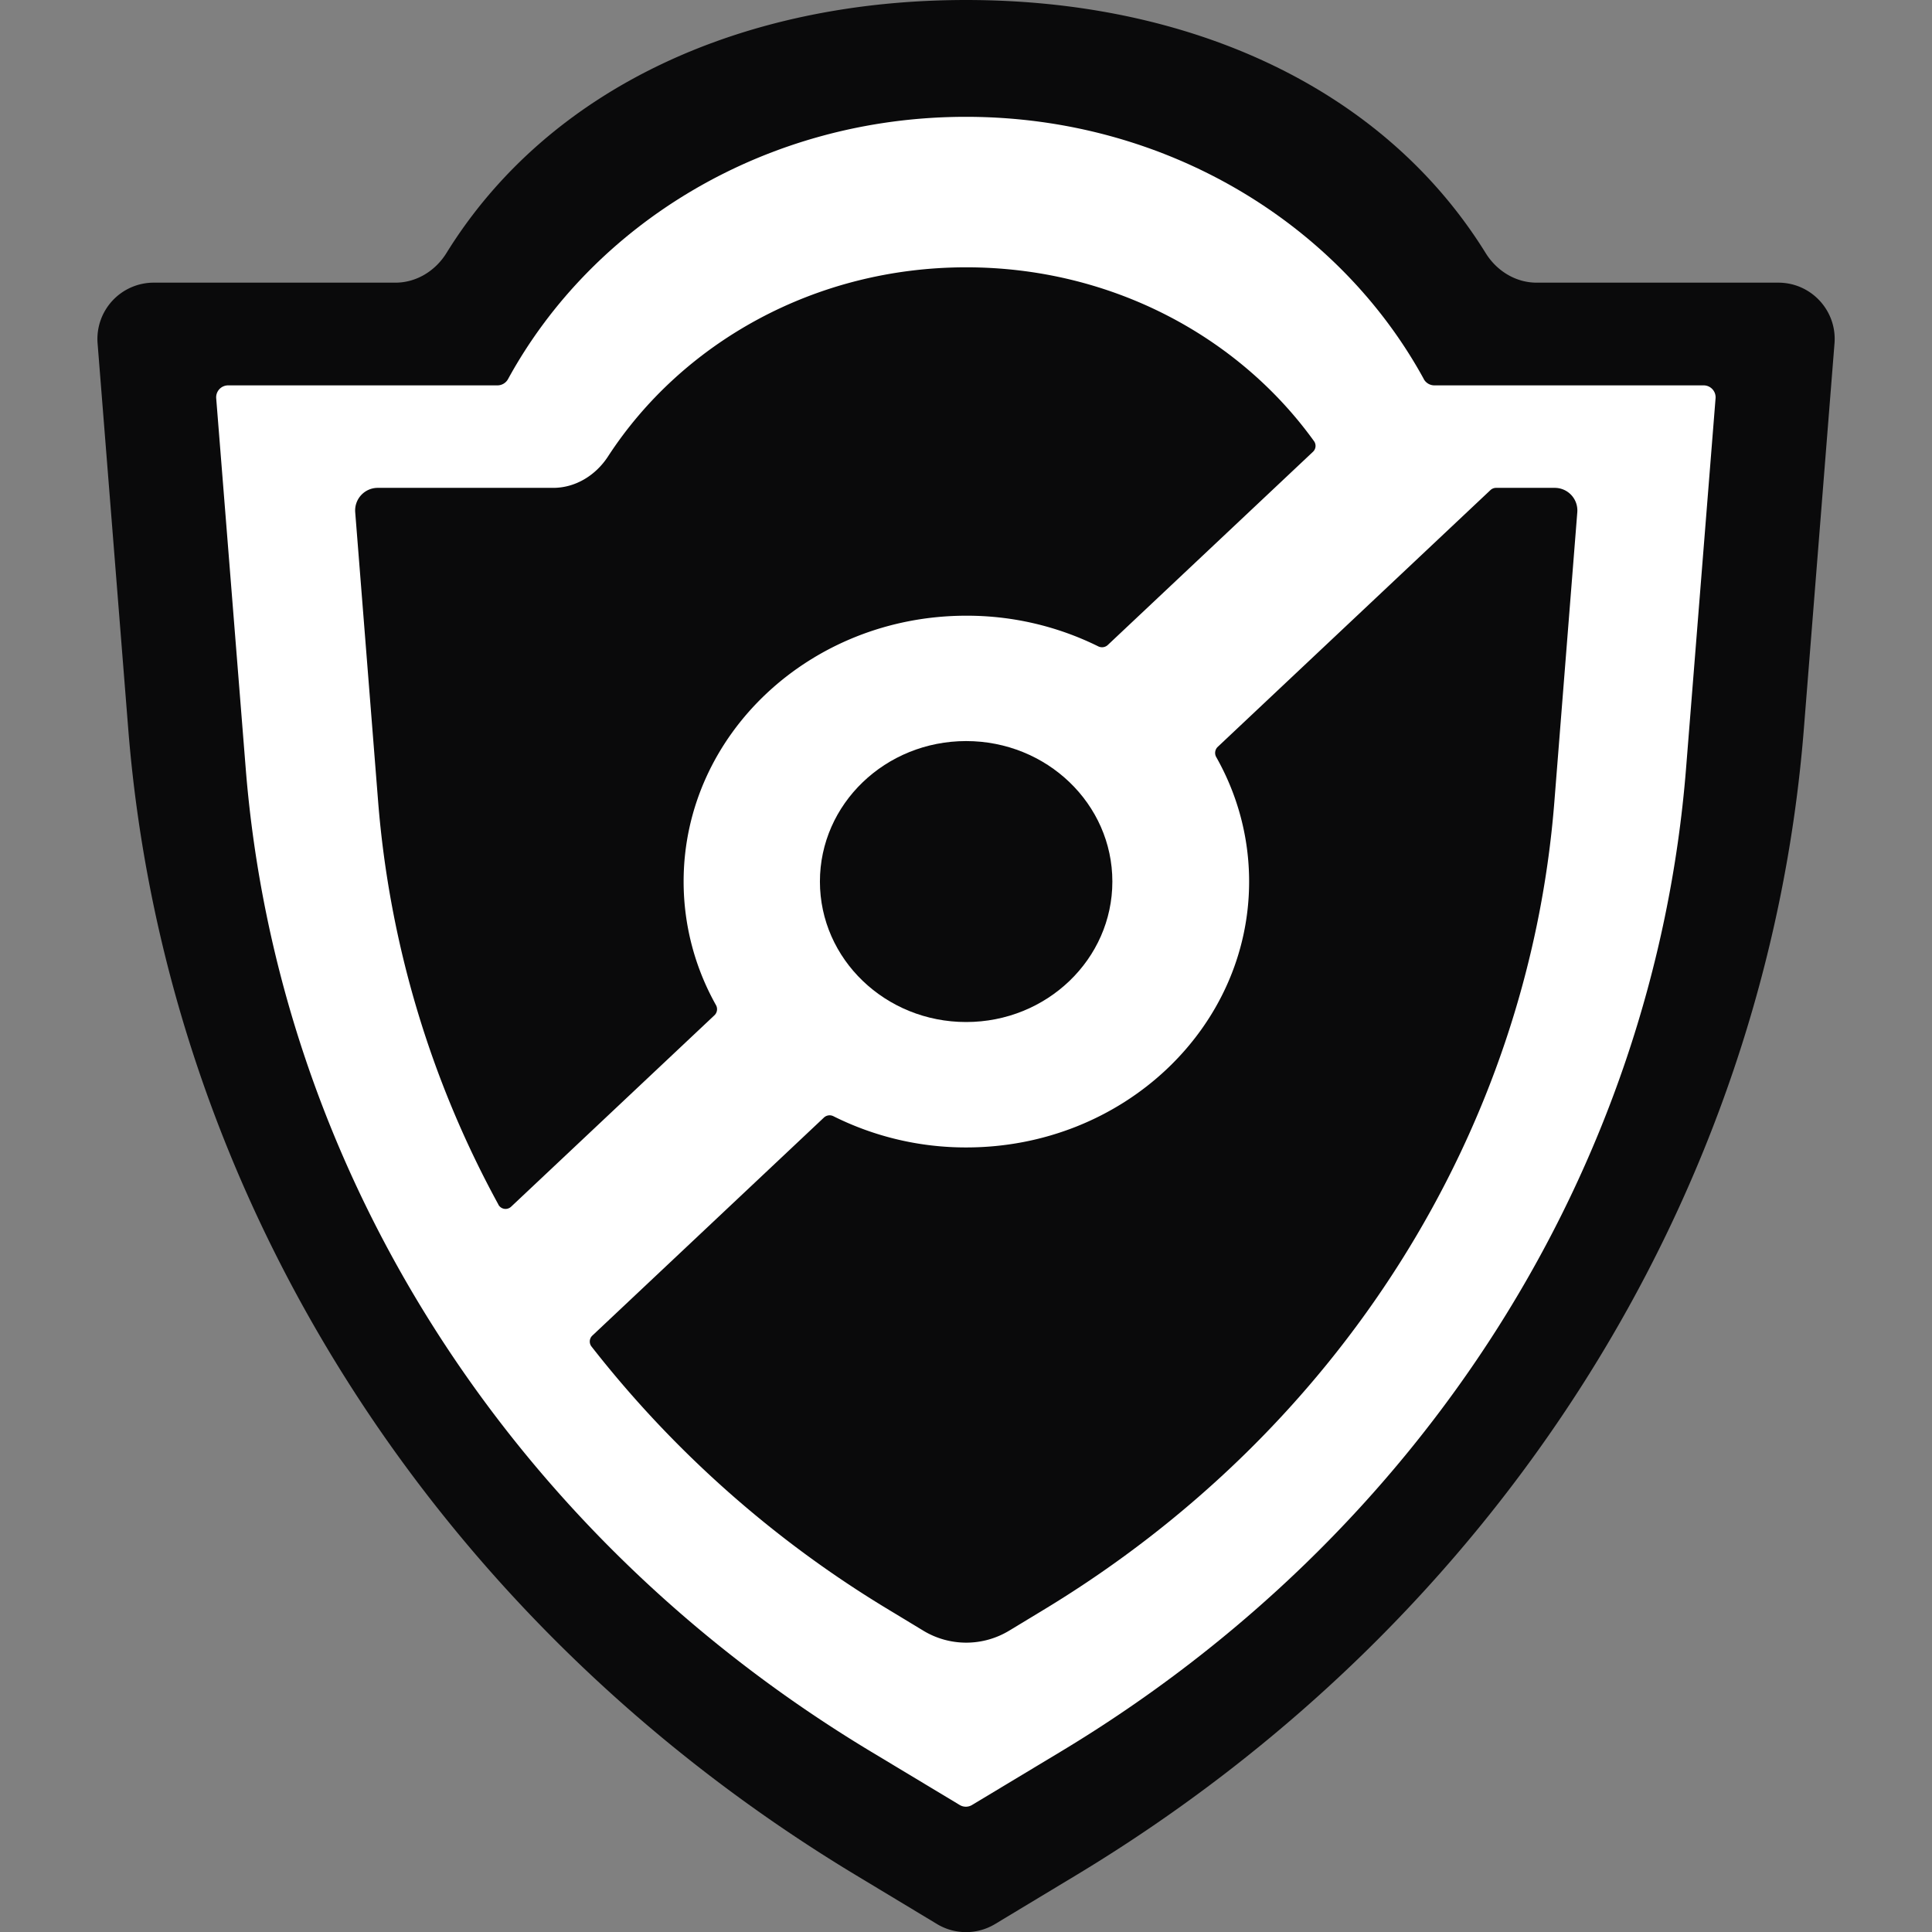 <?xml version="1.0" encoding="UTF-8"?>
<svg width="256" height="256" version="1.1" viewBox="0 0 256 256" xml:space="preserve" xmlns="http://www.w3.org/2000/svg"><rect x="0" y="0" width="256" height="256" fill="#808080" stroke="none"/><g transform="matrix(6.087 0 0 6.087 9.249 -7.292)"><path d="m30.822 6.708c0.24 0.387 0.653 0.643 1.108 0.643h5.262c0.716 0 1.28 0.61 1.223 1.323l-0.667 8.39c-0.81 10.188-6.675 19.427-15.838 24.952l-1.767 1.065c-0.39 0.235-0.877 0.235-1.266 0l-1.767-1.065c-9.163-5.526-15.028-14.764-15.838-24.952l-0.667-8.39a1.226 1.226 0 0 1 1.223-1.323h5.261c0.456 0 0.869-0.256 1.109-0.643 2.24-3.618 6.467-5.51 11.312-5.51s9.071 1.892 11.312 5.51z" fill="#0a0a0b"/><path d="m29.473 9.448a0.264 0.264 0 0 0 0.231 0.139h5.863a0.26 0.26 0 0 1 0.259 0.28l-0.642 8.053c-0.696 8.741-5.737 16.669-13.614 21.409l-1.93 1.161a0.26 0.26 0 0 1-0.268 0l-1.93-1.161c-7.875-4.74-12.917-12.668-13.613-21.409l-0.642-8.053a0.26 0.26 0 0 1 0.26-0.28h5.862a0.264 0.264 0 0 0 0.232-0.139c1.853-3.388 5.62-5.707 9.966-5.707s8.114 2.319 9.967 5.707z" fill="#fff"/><path d="m9.33 27.422a0.177 0.177 0 0 0 0.278 0.043l4.425-4.166a0.182 0.182 0 0 0 0.033-0.222 5.49 5.49 0 0 1-0.704-2.689c0-3.196 2.756-5.787 6.155-5.787a6.44 6.44 0 0 1 2.872 0.668c0.068 0.033 0.15 0.022 0.206-0.03l4.467-4.206a0.176 0.176 0 0 0 0.024-0.23c-1.643-2.284-4.421-3.786-7.572-3.786-3.3 0-6.191 1.647-7.797 4.116-0.266 0.41-0.707 0.685-1.195 0.685h-3.819a0.492 0.492 0 0 0-0.49 0.53l0.5 6.313a21.9 21.9 0 0 0 2.618 8.76zm2.045 2.85a0.177 0.177 0 0 0-0.019 0.237 23.806 23.806 0 0 0 6.473 5.732l0.75 0.454a1.804 1.804 0 0 0 1.87 0l0.75-0.454c6.432-3.892 10.548-10.402 11.117-17.58l0.5-6.312a0.492 0.492 0 0 0-0.49-0.531h-1.277a0.179 0.179 0 0 0-0.123 0.048l-5.937 5.59a0.182 0.182 0 0 0-0.033 0.222c0.457 0.808 0.716 1.731 0.716 2.71 0 3.197-2.756 5.788-6.155 5.788a6.44 6.44 0 0 1-2.895-0.68 0.182 0.182 0 0 0-0.206 0.03l-5.04 4.745z" clip-rule="evenodd" fill="#0a0a0b" fill-rule="evenodd"/><ellipse cx="19.512" cy="20.388" rx="3.183" ry="3.058" fill="#0a0a0b"/></g></svg>
